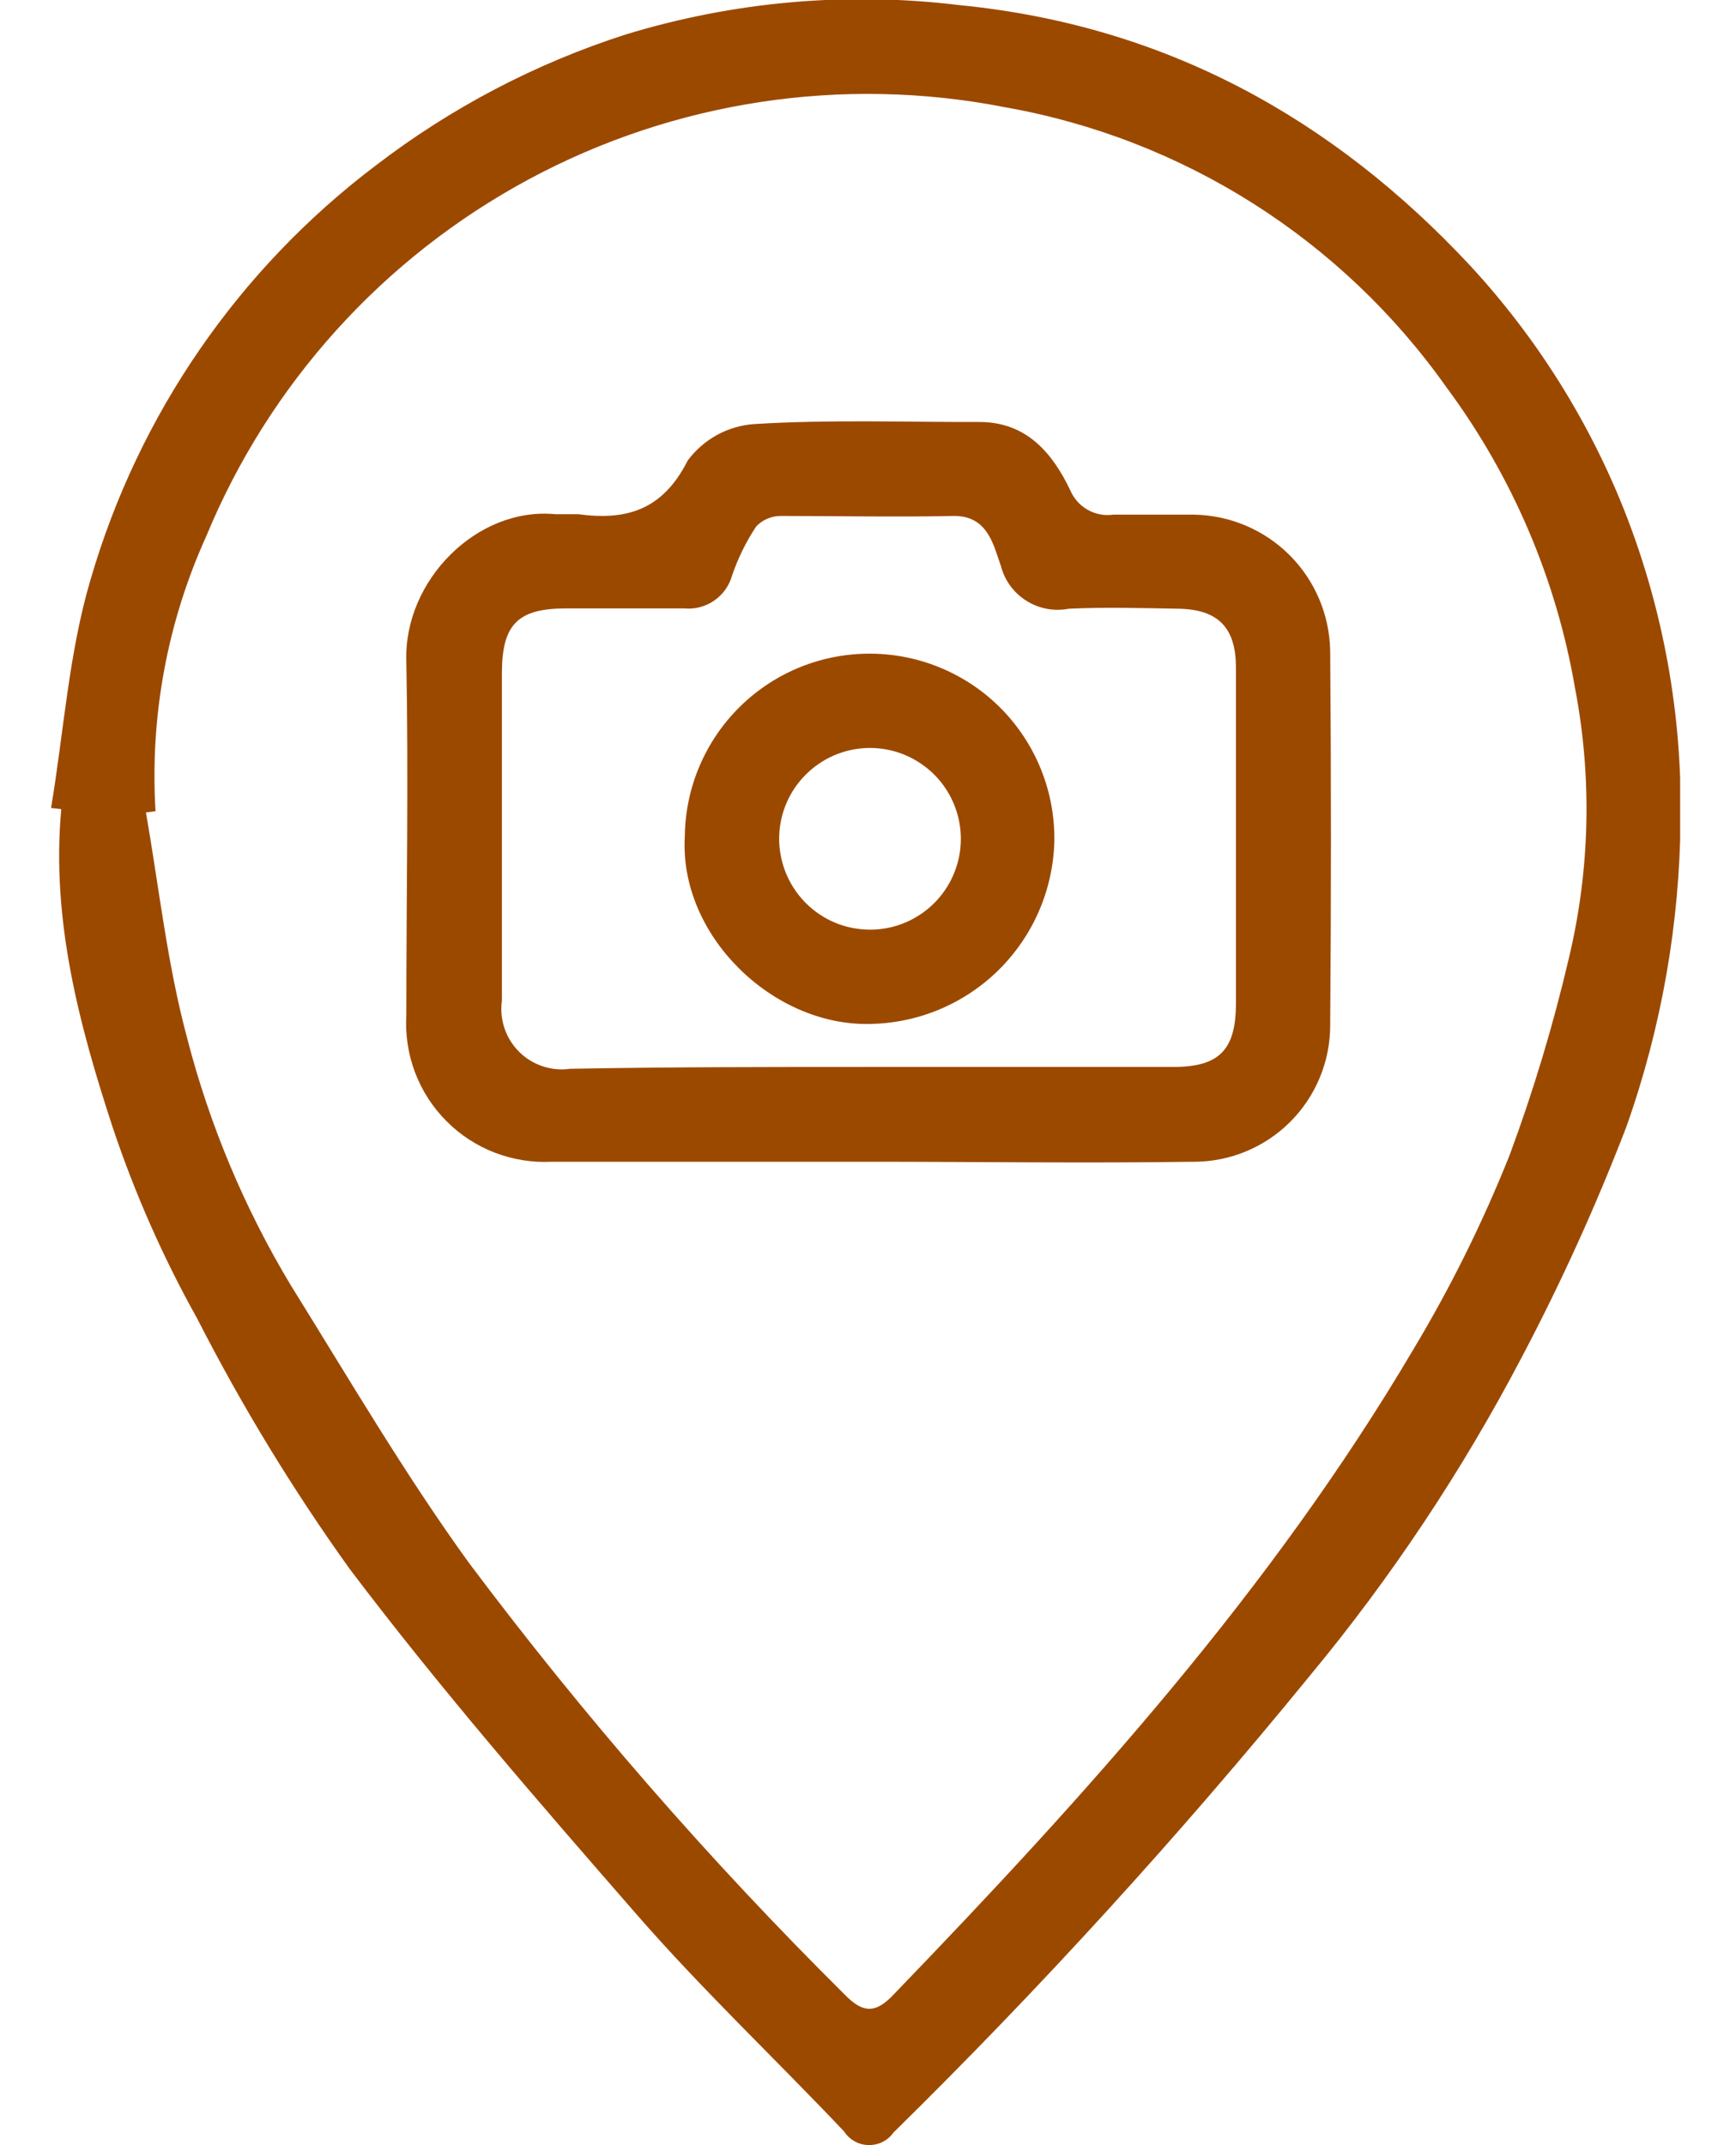 <svg width="17" height="21" viewBox="0 0 17 21" fill="none" xmlns="http://www.w3.org/2000/svg">
<g clip-path="url(#clip0_4575_990)">
<path d="M0.5 7.91C0.625 7.163 0.673 6.394 0.887 5.673C1.357 4.058 2.335 2.637 3.677 1.622C4.413 1.057 5.24 0.623 6.123 0.339C7.181 0.015 8.295 -0.084 9.394 0.05C11.395 0.246 13.044 1.146 14.405 2.609C15.054 3.314 15.567 4.132 15.917 5.024C16.29 5.979 16.473 6.998 16.457 8.023C16.448 9.049 16.269 10.065 15.926 11.032C15.631 11.799 15.291 12.548 14.908 13.275C14.325 14.389 13.627 15.44 12.824 16.408C11.548 17.971 10.188 19.463 8.749 20.877C8.721 20.916 8.685 20.947 8.642 20.969C8.599 20.99 8.552 21 8.505 20.999C8.457 20.998 8.41 20.986 8.369 20.962C8.327 20.939 8.292 20.906 8.266 20.866C7.599 20.161 6.883 19.485 6.241 18.749C5.271 17.637 4.306 16.526 3.422 15.356C2.865 14.579 2.367 13.761 1.932 12.91C1.599 12.314 1.322 11.688 1.105 11.041C0.776 10.038 0.5 9.004 0.6 7.921L0.5 7.91ZM1.523 7.941L1.429 7.954C1.558 8.69 1.638 9.44 1.832 10.16C2.052 11.014 2.395 11.831 2.85 12.586C3.417 13.497 3.962 14.429 4.591 15.298C5.712 16.794 6.941 18.206 8.269 19.523C8.449 19.71 8.575 19.714 8.753 19.523C10.643 17.564 12.451 15.563 13.84 13.211C14.206 12.601 14.522 11.963 14.785 11.303C15.019 10.671 15.213 10.025 15.366 9.369C15.571 8.506 15.591 7.609 15.424 6.738C15.241 5.671 14.81 4.662 14.165 3.792C13.14 2.343 11.586 1.357 9.838 1.049C8.25 0.739 6.604 0.989 5.179 1.755C3.754 2.521 2.637 3.756 2.019 5.251C1.637 6.094 1.467 7.017 1.523 7.941Z" fill="#9C4900"/>
<path d="M8.517 11.373C7.483 11.373 6.449 11.373 5.404 11.373C5.214 11.383 5.023 11.352 4.845 11.284C4.667 11.215 4.505 11.11 4.371 10.974C4.236 10.839 4.132 10.677 4.064 10.498C3.997 10.32 3.968 10.129 3.979 9.938C3.979 8.782 4.001 7.624 3.979 6.47C3.954 5.685 4.67 4.958 5.442 5.034C5.518 5.034 5.593 5.034 5.664 5.034C6.138 5.098 6.491 4.991 6.734 4.509C6.811 4.405 6.91 4.319 7.023 4.257C7.137 4.195 7.263 4.159 7.392 4.151C8.123 4.106 8.857 4.133 9.591 4.131C10.051 4.131 10.305 4.433 10.48 4.798C10.514 4.879 10.574 4.947 10.65 4.99C10.727 5.034 10.816 5.051 10.903 5.038C11.165 5.038 11.43 5.038 11.692 5.038C12.044 5.044 12.38 5.186 12.629 5.435C12.878 5.684 13.02 6.02 13.026 6.372C13.036 7.595 13.036 8.817 13.026 10.039C13.026 10.392 12.885 10.732 12.635 10.982C12.385 11.232 12.046 11.373 11.692 11.373C10.631 11.388 9.569 11.373 8.506 11.373H8.517ZM8.504 10.445C9.497 10.445 10.493 10.445 11.489 10.445C11.934 10.445 12.101 10.283 12.103 9.832C12.103 8.733 12.103 7.633 12.103 6.534C12.103 6.141 11.925 5.965 11.539 5.959C11.152 5.952 10.822 5.943 10.467 5.959C10.323 5.987 10.173 5.959 10.049 5.88C9.925 5.802 9.836 5.679 9.8 5.536C9.729 5.34 9.675 5.045 9.335 5.051C8.773 5.063 8.208 5.051 7.645 5.051C7.6 5.051 7.556 5.06 7.515 5.078C7.473 5.095 7.436 5.121 7.405 5.154C7.306 5.303 7.227 5.464 7.169 5.634C7.141 5.734 7.079 5.821 6.993 5.88C6.908 5.939 6.804 5.966 6.7 5.956C6.316 5.956 5.929 5.956 5.544 5.956C5.071 5.956 4.917 6.112 4.915 6.583C4.915 7.655 4.915 8.727 4.915 9.796C4.902 9.887 4.911 9.979 4.94 10.066C4.969 10.152 5.018 10.231 5.083 10.296C5.147 10.36 5.226 10.409 5.313 10.438C5.399 10.467 5.491 10.476 5.582 10.463C6.556 10.445 7.532 10.445 8.504 10.445Z" fill="#9C4900"/>
<path d="M6.706 8.189C6.711 7.709 6.906 7.251 7.249 6.915C7.592 6.579 8.054 6.394 8.534 6.399C9.014 6.404 9.473 6.599 9.809 6.942C10.144 7.285 10.33 7.747 10.325 8.227C10.315 8.705 10.12 9.159 9.78 9.495C9.441 9.83 8.984 10.02 8.506 10.024C7.566 10.039 6.65 9.159 6.706 8.189ZM8.506 7.322C8.389 7.324 8.274 7.349 8.167 7.395C8.059 7.442 7.962 7.509 7.881 7.593C7.799 7.677 7.735 7.776 7.692 7.885C7.649 7.994 7.628 8.11 7.63 8.227C7.634 8.403 7.689 8.574 7.789 8.718C7.889 8.863 8.03 8.974 8.193 9.039C8.357 9.103 8.536 9.118 8.708 9.081C8.879 9.044 9.036 8.957 9.159 8.83C9.281 8.704 9.363 8.544 9.395 8.371C9.426 8.198 9.406 8.02 9.336 7.859C9.266 7.697 9.15 7.56 9.002 7.465C8.855 7.369 8.682 7.32 8.506 7.322Z" fill="#9C4900"/>
</g>
<defs>
<clipPath id="clip0_4575_990">
<rect width="15.953" height="21" fill="white" transform="translate(0.5)"/>
</clipPath>
</defs>
</svg>
